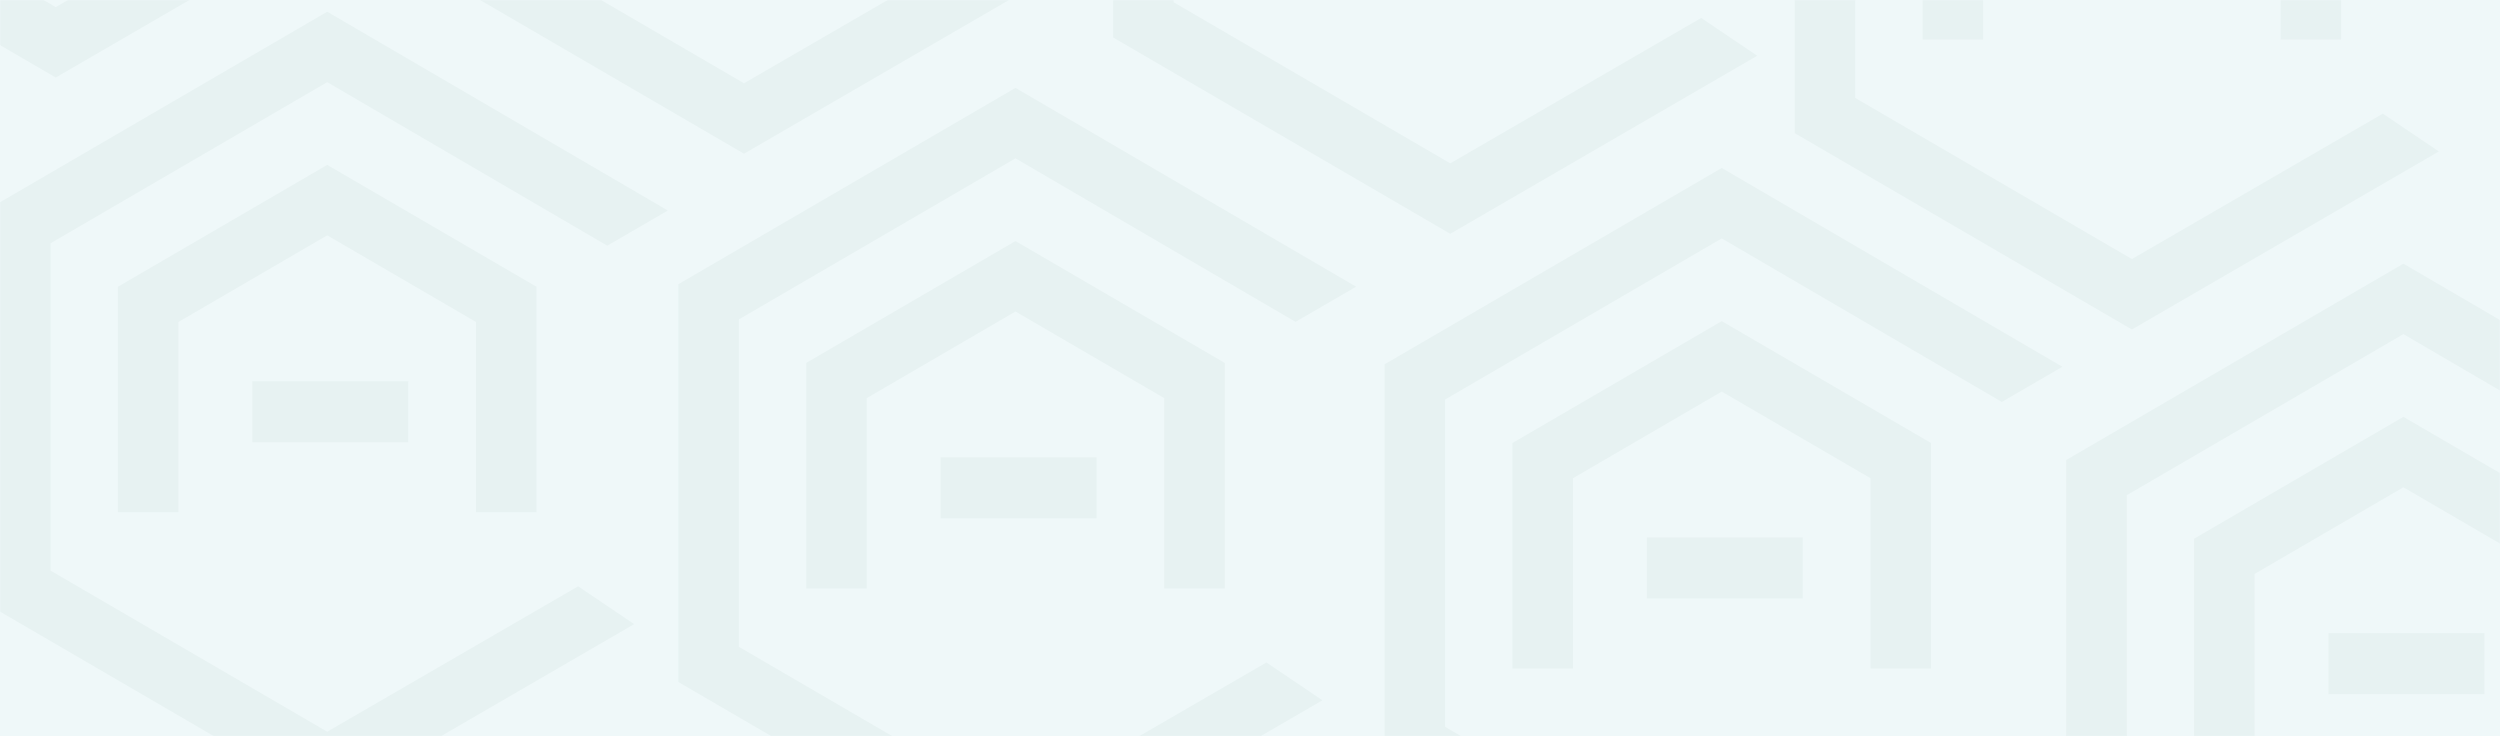 <?xml version="1.0" encoding="UTF-8"?>
<svg width="1280" height="377" viewBox="0 0 1280 377" xmlns="http://www.w3.org/2000/svg" xmlns:xlink="http://www.w3.org/1999/xlink">
    <rect x="0" y="0" width="1280" height="377" fill="#333333" stroke="none"/>
    <defs>
        <path id="a" d="M0 0h1280v377H0z"/>
    </defs>
    <g fill="none" fill-rule="evenodd">
        <mask id="b" fill="#fff">
            <use xlink:href="#a"/>
        </mask>
        <use fill="#EFF8F9" xlink:href="#a"/>
        <path fill="#E7F2F2" mask="url(#b)" d="m648.4 339.19-128.473 74.447-141.64-82.48V163.545l141.64-82.48 143.381 83.726 31.023-18.002L519.927 45 347.314 145.516v203.67l172.613 100.516 157.151-91.152z"/>
        <path fill="#E7F2F2" mask="url(#b)" d="M627.07 301.285v-115.47l-107.144-62.393-107.15 62.389v115.474h30.973V203.85l76.177-44.36 76.172 44.355v97.44z"/>
        <path fill="#E7F2F2" mask="url(#b)" d="M481.584 265.39h79.839v-31.23h-79.839zM509.4-31.81 380.926 42.636l-141.64-82.48v-167.612l141.64-82.48 143.381 83.726 31.023-18.002L380.927-326 208.314-225.484v203.67L380.927 78.702 538.078-12.45zM1010.008 380.19l-128.473 74.447-141.64-82.48V204.545l141.64-82.48 143.382 83.726 31.023-18.002L881.535 86 708.922 186.516v203.67l172.613 100.516 157.152-91.152z"/>
        <path fill="#E7F2F2" mask="url(#b)" d="M988.68 342.285v-115.47l-107.145-62.393-107.15 62.389v115.474h30.973V244.85l76.177-44.36 76.171 44.355v97.44z"/>
        <path fill="#E7F2F2" mask="url(#b)" d="M843.193 306.39h79.838v-31.23h-79.838zM1359.008 429.19l-128.473 74.447-141.64-82.48V253.545l141.64-82.48 143.382 83.726 31.023-18.002L1230.535 135l-172.613 100.516v203.67l172.613 100.516 157.152-91.152z"/>
        <path fill="#E7F2F2" mask="url(#b)" d="M1337.68 391.285v-115.47l-107.145-62.393-107.15 62.389v115.474h30.973V293.85l76.177-44.36 76.171 44.355v97.44z"/>
        <path fill="#E7F2F2" mask="url(#b)" d="M1192.193 355.39h79.838v-31.23h-79.838zM296.008 300.19l-128.473 74.447-141.64-82.48V124.545l141.64-82.48 143.382 83.726 31.023-18.002L167.535 6-5.078 106.516v203.67l172.613 100.516 157.152-91.152z"/>
        <path fill="#E7F2F2" mask="url(#b)" d="M274.68 262.285v-115.47L167.534 84.423 60.385 146.81v115.474h30.973V164.85l76.177-44.36 76.171 44.355v97.44z"/>
        <path fill="#E7F2F2" mask="url(#b)" d="M129.193 226.39h79.838v-31.23h-79.838zM871.008 9.19 742.535 83.636l-141.64-82.48v-167.612l141.64-82.48 143.382 83.726 31.023-18.002L742.535-285 569.922-184.484v203.67l172.613 100.516L899.687 28.55zM1220.008 58.19l-128.473 74.447-141.64-82.48v-167.612l141.64-82.48 143.382 83.726 31.023-18.002L1091.535-236 918.922-135.484v203.67l172.613 100.516 157.152-91.152z"/>
        <path fill="#E7F2F2" mask="url(#b)" d="M1198.68 20.285v-115.47l-107.145-62.393-107.15 62.389V20.285h30.973V-77.15l76.177-44.36 76.171 44.355v97.44zM157.008-70.81 28.535 3.636l-141.64-82.48v-167.612l141.64-82.48 143.382 83.726 31.023-18.002L28.535-365l-172.613 100.516v203.67L28.535 39.702 185.687-51.45z"/>
        <g opacity=".12" mask="url(#b)" fill="#076E75">
            <path d="M1248.616 637.656V457.153l137.594-80.122 139.282 81.333 30.14-17.49L1386.21 342l-167.682 97.638V668h316.102l-22.644-30.344h-263.37"/>
        </g>
    </g>
</svg>
